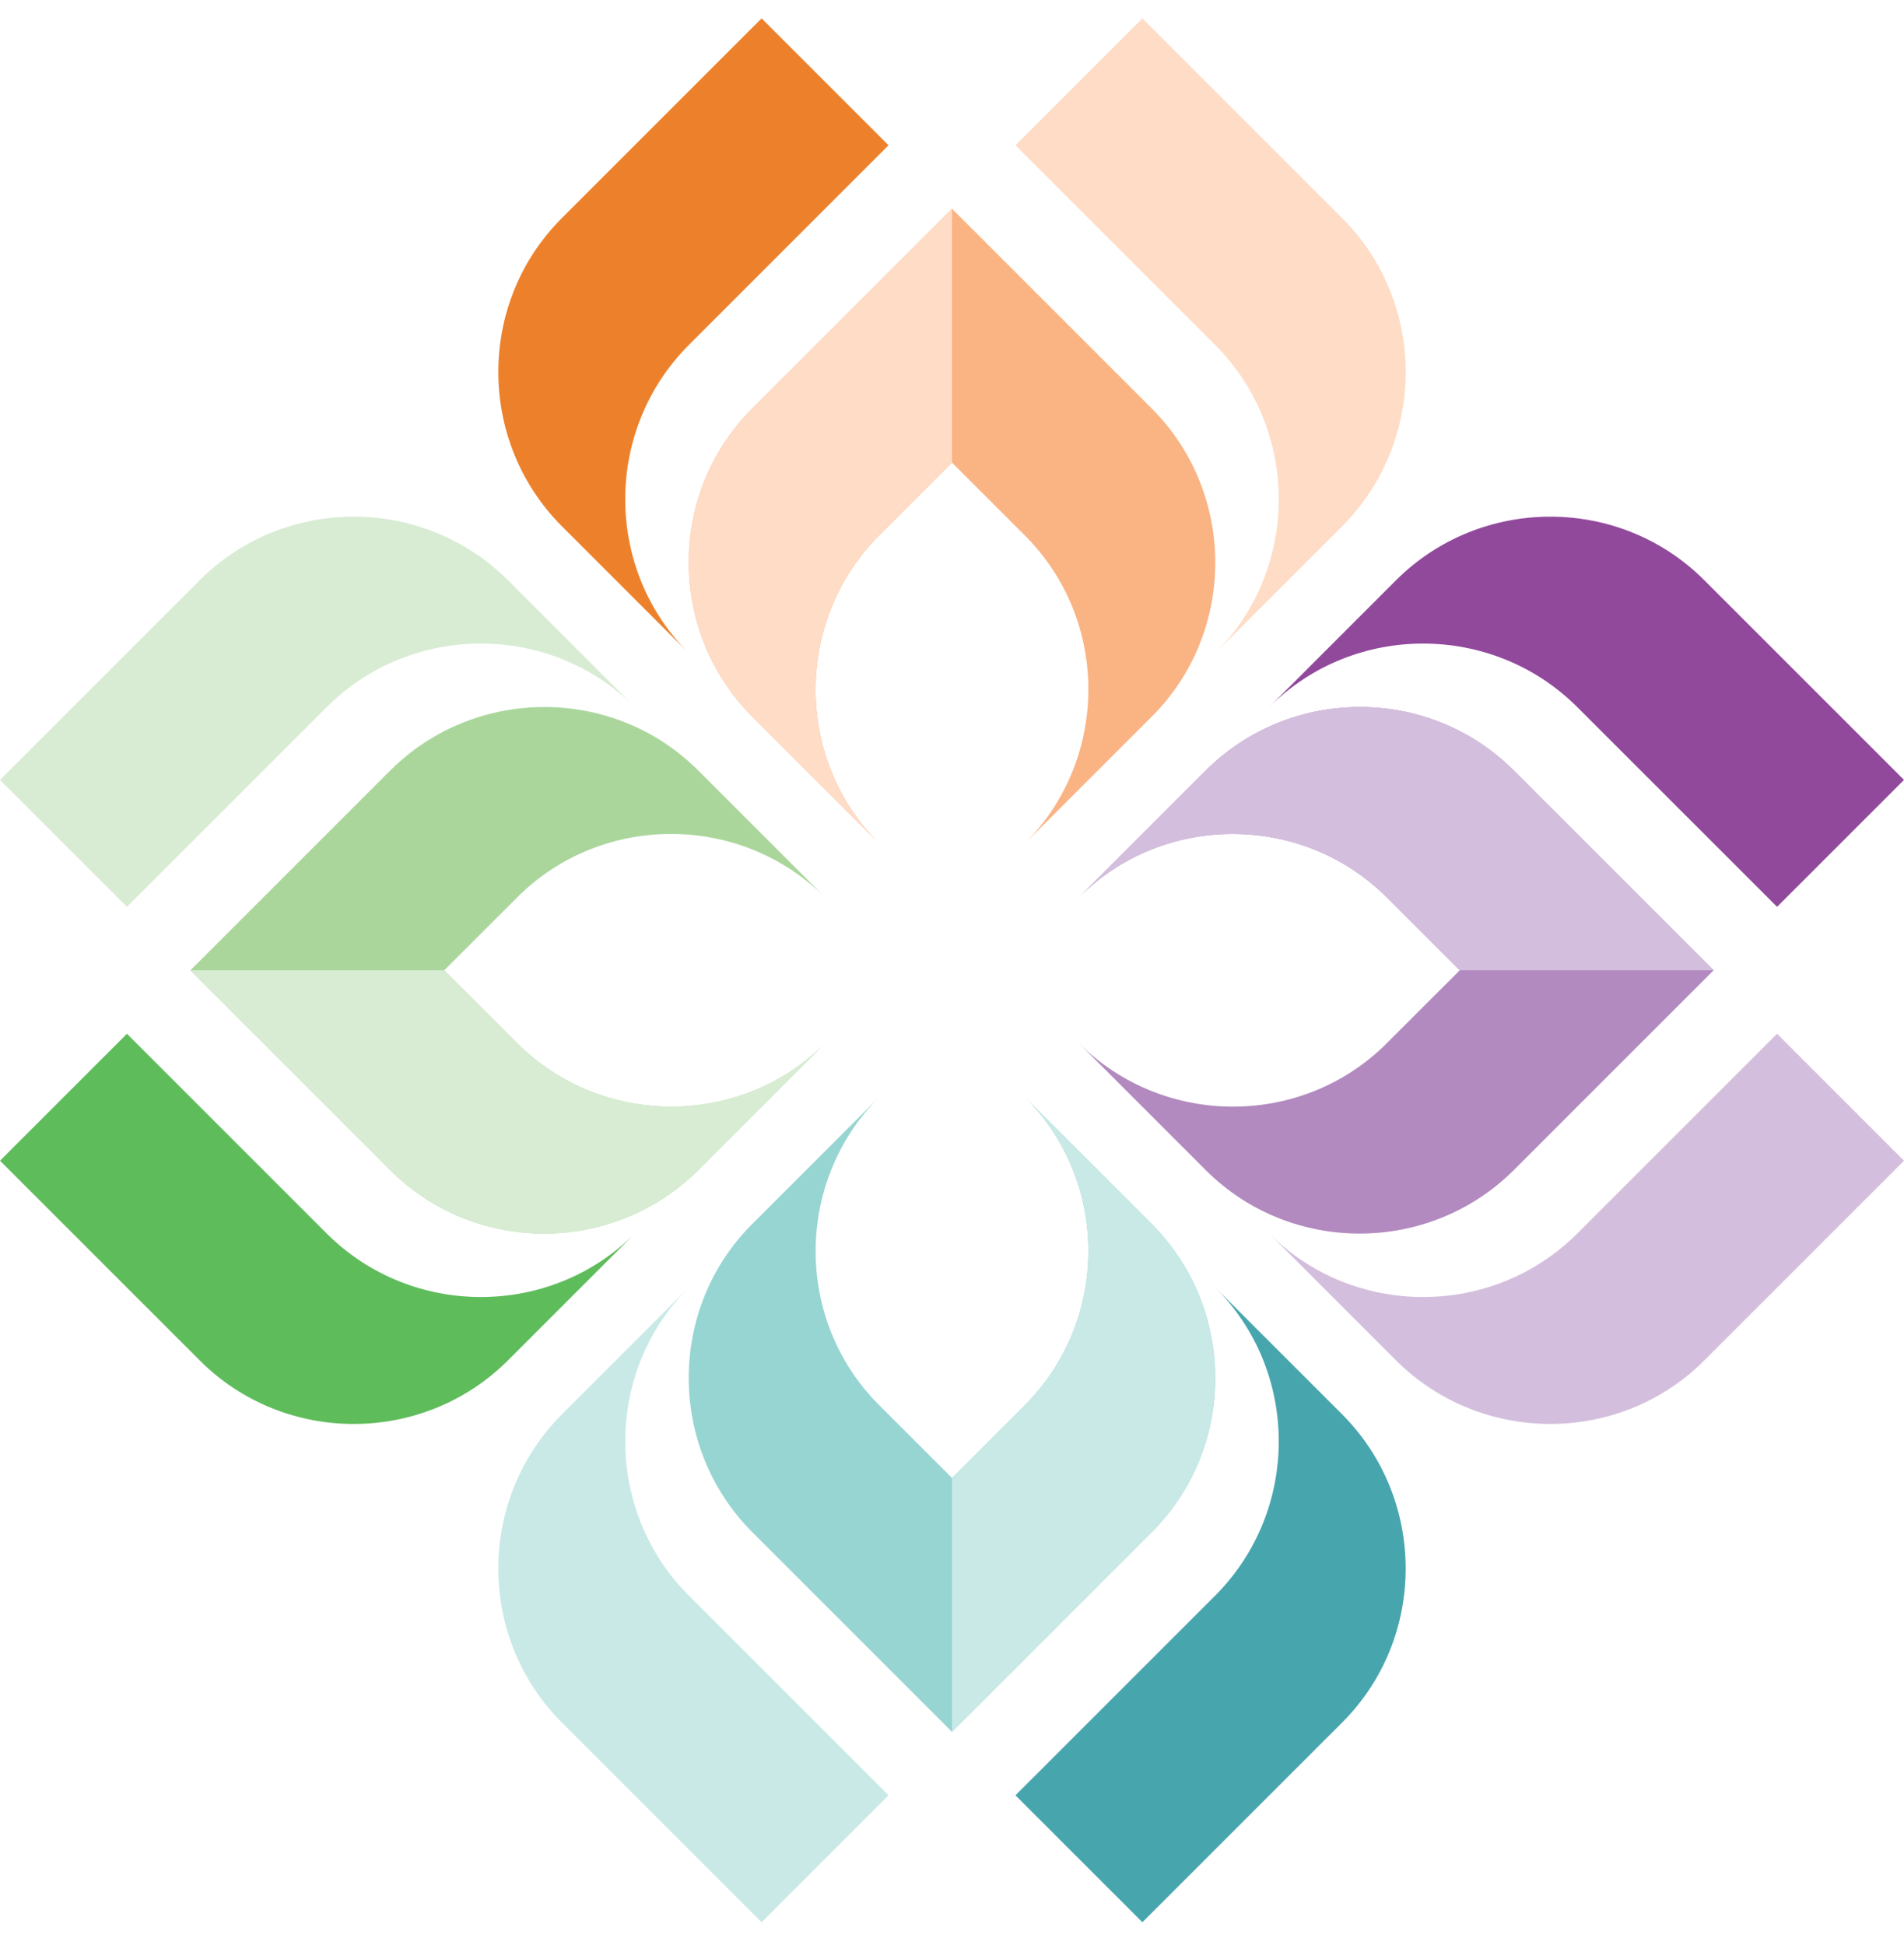 <svg width="46" height="47" viewBox="0 0 46 47" fill="none" xmlns="http://www.w3.org/2000/svg">
<path fill-rule="evenodd" clip-rule="evenodd" d="M23 5.044L19.933 8.11L18.17 9.874C16.129 11.915 16.129 15.259 18.17 17.31L21.237 20.377C19.195 18.336 19.195 14.991 21.237 12.94L23 11.177L24.763 12.94C26.805 14.982 26.805 18.326 24.763 20.377L27.83 17.31C29.871 15.269 29.871 11.925 27.83 9.874L26.067 8.11L23 5.044Z" fill="#FAB383"/>
<path fill-rule="evenodd" clip-rule="evenodd" d="M18.4 0.444L13.57 5.274C11.529 7.315 11.529 10.66 13.57 12.71L16.637 15.777C14.595 13.736 14.595 10.391 16.637 8.34L21.467 3.51L18.4 0.444Z" fill="#ED812B"/>
<path fill-rule="evenodd" clip-rule="evenodd" d="M23 41.844L26.067 38.777L27.83 37.014C29.871 34.972 29.871 31.628 27.83 29.577L24.763 26.51C26.805 28.552 26.805 31.896 24.763 33.947L23 35.71L21.237 33.947C19.195 31.906 19.195 28.561 21.237 26.51L18.17 29.577C16.129 31.618 16.129 34.963 18.17 37.014L19.933 38.777L23 41.844Z" fill="#96D5D2"/>
<path fill-rule="evenodd" clip-rule="evenodd" d="M23 41.844L26.067 38.777L27.83 37.014C29.871 34.972 29.871 31.628 27.83 29.577L24.763 26.51C26.805 28.552 26.805 31.896 24.763 33.947L23 35.71V41.844Z" fill="#C9E9E6"/>
<path fill-rule="evenodd" clip-rule="evenodd" d="M27.6 46.444L32.43 41.614C34.471 39.572 34.471 36.228 32.43 34.177L29.363 31.11C31.405 33.152 31.405 36.496 29.363 38.547L24.533 43.377L27.6 46.444Z" fill="#47A5AE"/>
<path fill-rule="evenodd" clip-rule="evenodd" d="M41.4 23.444L38.333 20.377L36.57 18.614C34.529 16.572 31.184 16.572 29.133 18.614L26.067 21.68C28.108 19.639 31.453 19.639 33.503 21.68L35.267 23.444L33.503 25.207C31.462 27.248 28.117 27.248 26.067 25.207L29.133 28.274C31.175 30.315 34.519 30.315 36.57 28.274L38.333 26.51L41.4 23.444Z" fill="#B28ABF"/>
<path fill-rule="evenodd" clip-rule="evenodd" d="M46 18.844L41.17 14.014C39.129 11.973 35.784 11.973 33.733 14.014L30.667 17.081C32.708 15.039 36.053 15.039 38.103 17.081L42.933 21.91L46 18.844Z" fill="#91499C"/>
<path fill-rule="evenodd" clip-rule="evenodd" d="M4.6 23.444L7.667 26.51L9.43 28.274C11.471 30.315 14.816 30.315 16.867 28.274L19.933 25.207C17.892 27.248 14.547 27.248 12.497 25.207L10.733 23.444L12.497 21.68C14.538 19.639 17.883 19.639 19.933 21.68L16.867 18.614C14.825 16.572 11.481 16.572 9.43 18.614L7.667 20.377L4.6 23.444Z" fill="#AAD69C"/>
<path fill-rule="evenodd" clip-rule="evenodd" d="M0 28.044L4.83 32.874C6.871 34.915 10.216 34.915 12.267 32.874L15.333 29.807C13.292 31.848 9.947 31.848 7.897 29.807L3.067 24.977L0 28.044Z" fill="#5FBC5B"/>
<path fill-rule="evenodd" clip-rule="evenodd" d="M46 28.044L41.17 32.874C39.129 34.915 35.784 34.915 33.733 32.874L30.667 29.807C32.708 31.848 36.053 31.848 38.103 29.807L42.933 24.977L46 28.044Z" fill="#D3BFDD"/>
<path fill-rule="evenodd" clip-rule="evenodd" d="M18.4 46.444L13.57 41.614C11.529 39.572 11.529 36.228 13.57 34.177L16.637 31.11C14.595 33.152 14.595 36.496 16.637 38.547L21.467 43.377L18.4 46.444Z" fill="#C9E9E6"/>
<path fill-rule="evenodd" clip-rule="evenodd" d="M27.6 0.444L32.43 5.274C34.471 7.315 34.471 10.66 32.43 12.71L29.363 15.777C31.405 13.736 31.405 10.391 29.363 8.34L24.533 3.51L27.6 0.444Z" fill="#FEDCC6"/>
<path fill-rule="evenodd" clip-rule="evenodd" d="M0 18.844L4.83 14.014C6.871 11.973 10.216 11.973 12.267 14.014L15.333 17.081C13.292 15.039 9.947 15.039 7.897 17.081L3.067 21.91L0 18.844Z" fill="#D8ECD4"/>
<path fill-rule="evenodd" clip-rule="evenodd" d="M23 5.044L19.933 8.11L18.17 9.874C16.129 11.915 16.129 15.259 18.17 17.31L21.237 20.377C19.195 18.336 19.195 14.991 21.237 12.94L23 11.177V5.044Z" fill="#FEDCC6"/>
<path fill-rule="evenodd" clip-rule="evenodd" d="M4.6 23.444L7.667 26.511L9.43 28.274C11.471 30.315 14.816 30.315 16.867 28.274L19.933 25.207C17.892 27.248 14.547 27.248 12.497 25.207L10.733 23.444H4.6Z" fill="#D8ECD4"/>
<path fill-rule="evenodd" clip-rule="evenodd" d="M41.4 23.444L38.333 20.377L36.57 18.614C34.529 16.572 31.184 16.572 29.133 18.614L26.067 21.68C28.108 19.639 31.453 19.639 33.503 21.68L35.267 23.444H41.4Z" fill="#D3BFDD"/>
</svg>
